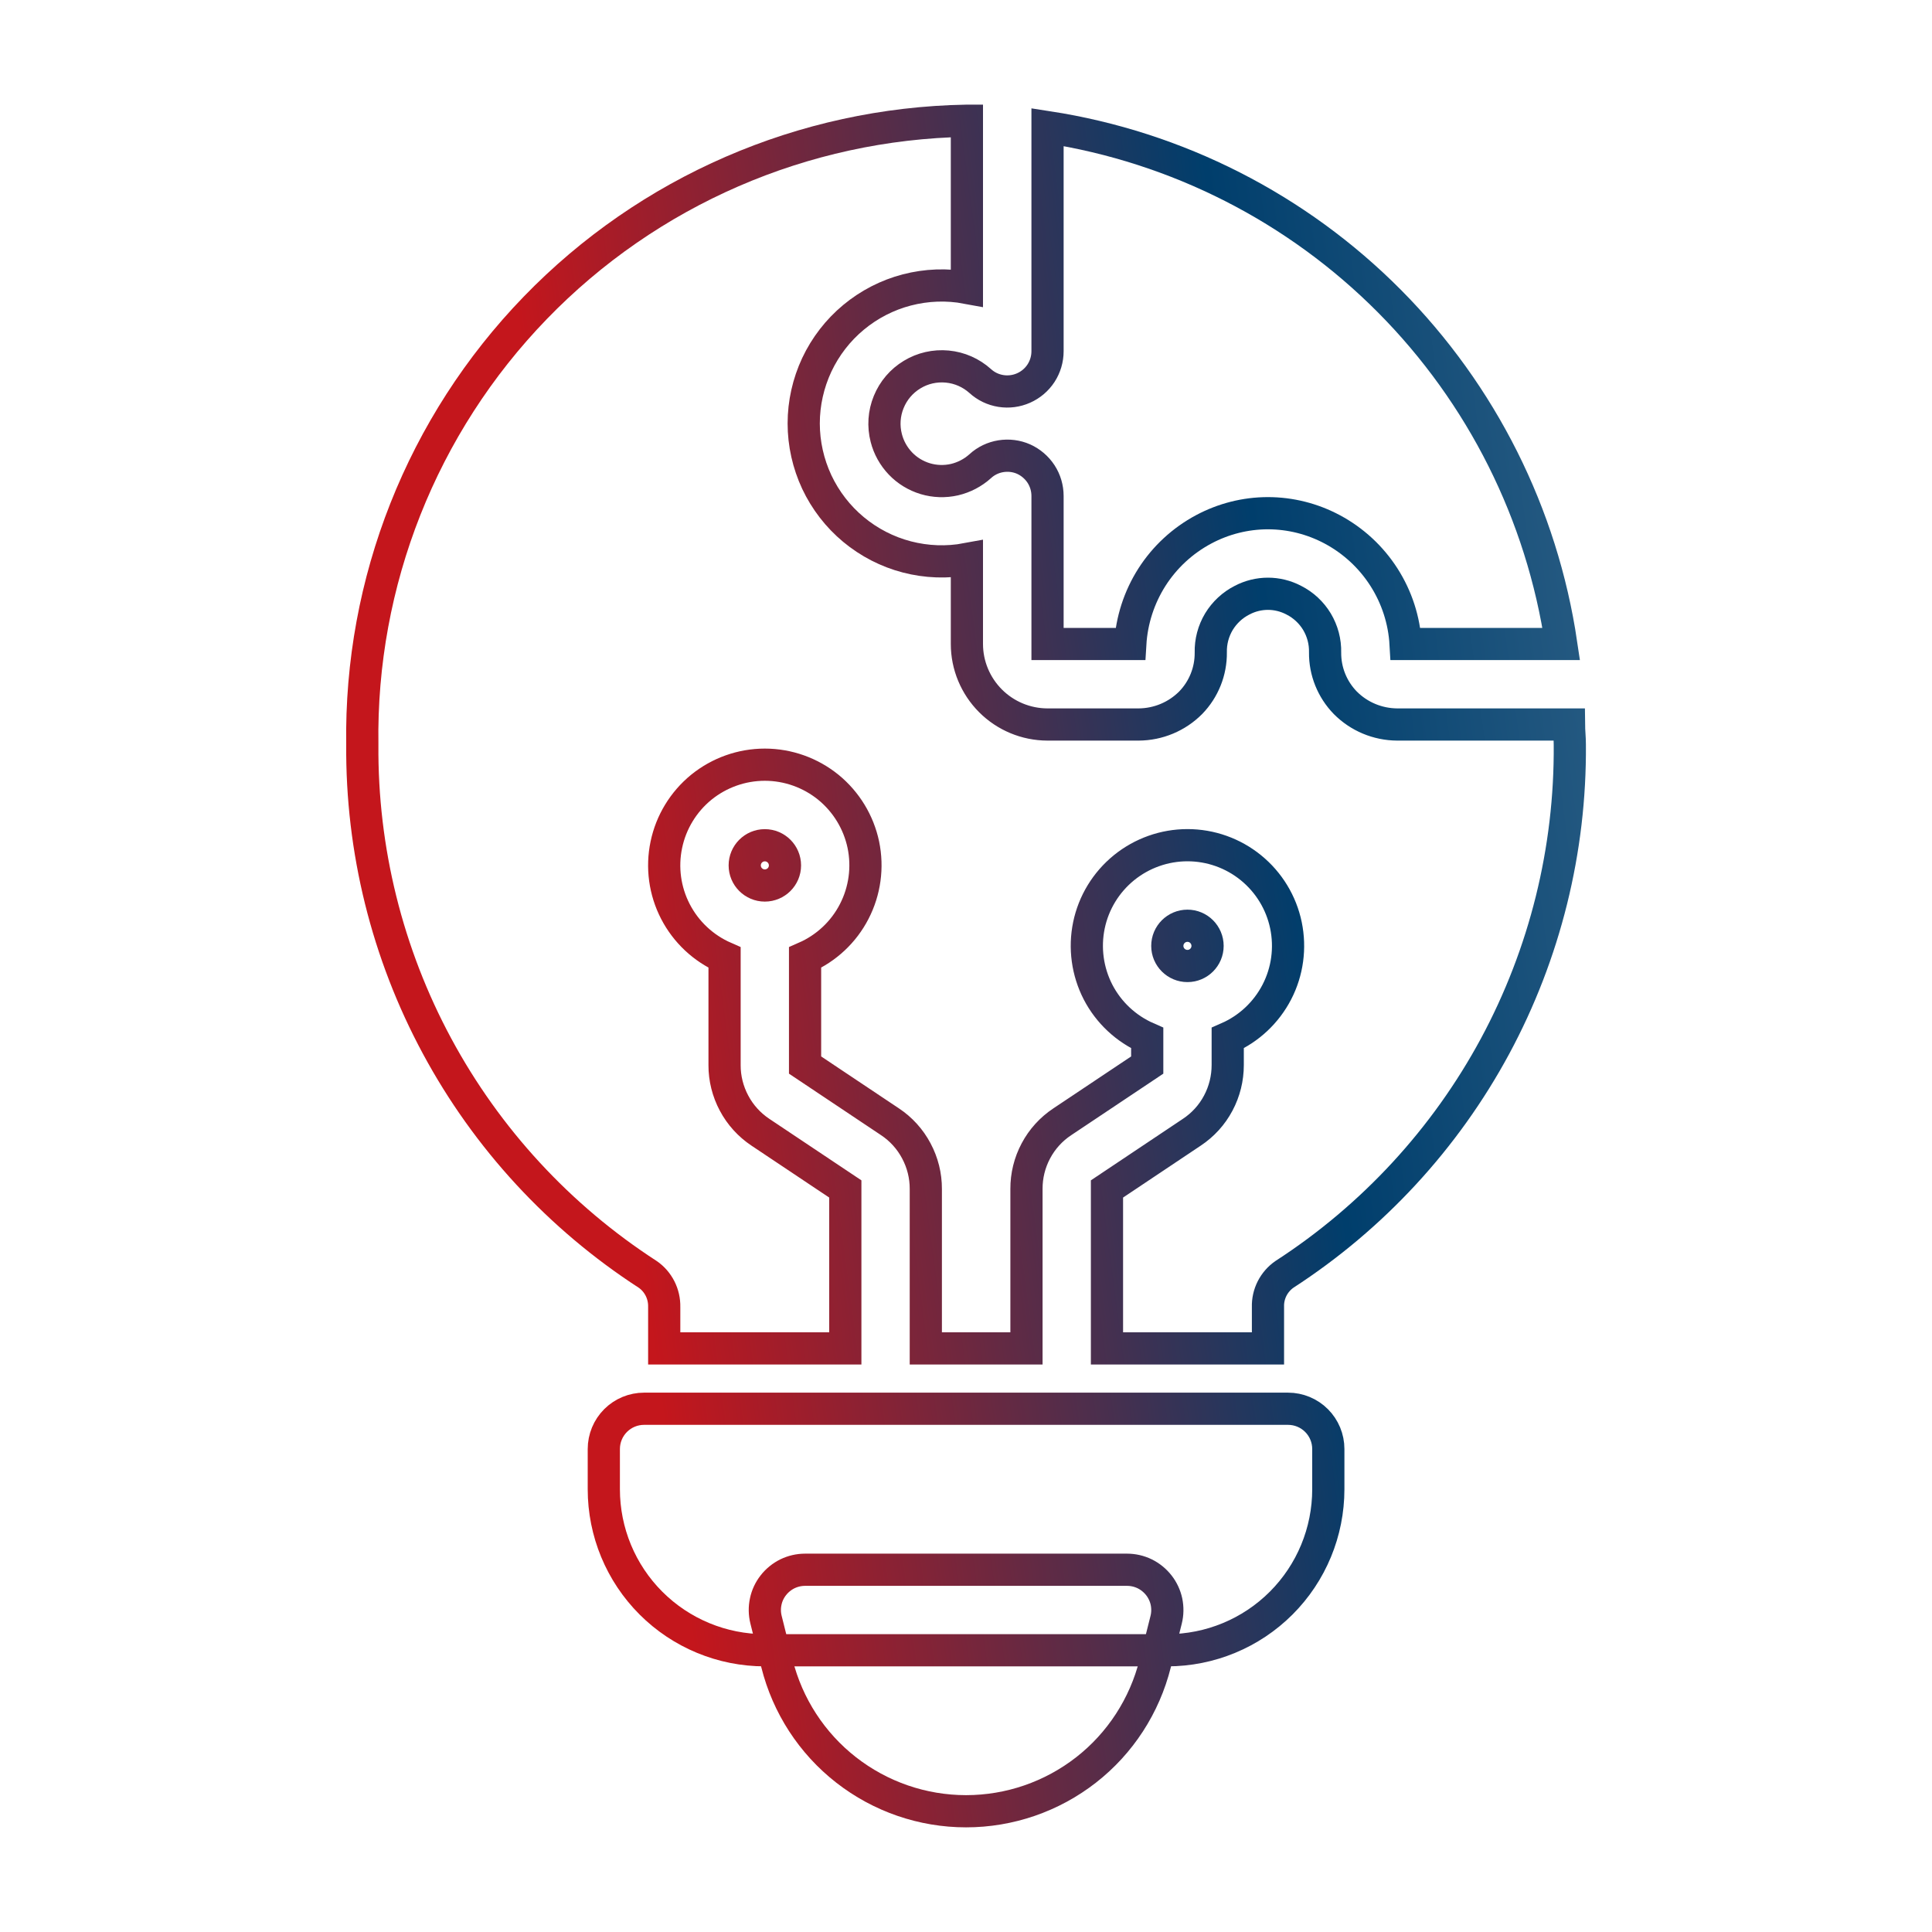 <svg xmlns="http://www.w3.org/2000/svg" width="30" height="30" viewBox="0 0 30 30" fill="none"><path d="M20.001 21.875H10.001C9.835 21.875 9.676 21.941 9.559 22.058C9.442 22.175 9.376 22.334 9.376 22.5V23.125C9.376 23.788 9.639 24.424 10.108 24.893C10.577 25.362 11.213 25.625 11.876 25.625H18.126C18.789 25.625 19.425 25.362 19.894 24.893C20.363 24.424 20.626 23.788 20.626 23.125V22.5C20.626 22.334 20.56 22.175 20.443 22.058C20.326 21.941 20.167 21.875 20.001 21.875Z" stroke="url(#paint0_linear_953_58)" stroke-width="0.5"></path><path d="M17.994 24.616C17.935 24.541 17.86 24.48 17.775 24.438C17.69 24.397 17.596 24.375 17.501 24.375H12.501C12.406 24.375 12.312 24.397 12.227 24.438C12.142 24.48 12.067 24.541 12.009 24.615C11.95 24.69 11.909 24.777 11.89 24.87C11.87 24.963 11.872 25.059 11.895 25.151L12.065 25.832C12.229 26.487 12.607 27.069 13.139 27.484C13.671 27.899 14.326 28.125 15.001 28.125C15.676 28.125 16.332 27.899 16.864 27.484C17.396 27.069 17.773 26.487 17.937 25.832L18.108 25.151C18.131 25.059 18.132 24.963 18.113 24.87C18.093 24.777 18.052 24.69 17.994 24.616Z" stroke="url(#paint1_linear_953_58)" stroke-width="0.5"></path><path d="M18.439 15C18.611 15 18.751 14.86 18.751 14.688C18.751 14.515 18.611 14.375 18.439 14.375C18.266 14.375 18.126 14.515 18.126 14.688C18.126 14.86 18.266 15 18.439 15Z" stroke="url(#paint2_linear_953_58)" stroke-width="0.5"></path><path d="M11.876 13.75C12.049 13.75 12.189 13.61 12.189 13.438C12.189 13.265 12.049 13.125 11.876 13.125C11.704 13.125 11.564 13.265 11.564 13.438C11.564 13.61 11.704 13.75 11.876 13.75Z" stroke="url(#paint3_linear_953_58)" stroke-width="0.5"></path><path d="M24.376 11.562C24.389 13.196 23.99 14.806 23.216 16.244C22.441 17.681 21.316 18.9 19.945 19.788C19.864 19.844 19.798 19.92 19.753 20.008C19.708 20.097 19.686 20.195 19.689 20.294V20.938H17.189V18.462L18.507 17.581C18.679 17.467 18.82 17.312 18.917 17.129C19.014 16.947 19.064 16.744 19.064 16.538V16.119C19.393 15.975 19.662 15.723 19.827 15.404C19.992 15.085 20.041 14.719 19.968 14.367C19.895 14.016 19.703 13.701 19.424 13.474C19.146 13.248 18.798 13.124 18.439 13.124C18.08 13.124 17.732 13.248 17.453 13.474C17.174 13.701 16.982 14.016 16.909 14.367C16.836 14.719 16.886 15.085 17.05 15.404C17.215 15.723 17.485 15.975 17.814 16.119V16.538L16.495 17.419C16.323 17.533 16.182 17.688 16.085 17.871C15.988 18.053 15.938 18.256 15.939 18.462V20.938H14.376V18.462C14.377 18.256 14.326 18.053 14.229 17.871C14.132 17.688 13.992 17.533 13.82 17.419L12.501 16.538V14.869C12.83 14.725 13.1 14.473 13.264 14.154C13.429 13.835 13.479 13.469 13.406 13.117C13.332 12.766 13.14 12.451 12.862 12.224C12.583 11.998 12.235 11.874 11.876 11.874C11.517 11.874 11.169 11.998 10.89 12.224C10.612 12.451 10.42 12.766 10.347 13.117C10.273 13.469 10.323 13.835 10.488 14.154C10.653 14.473 10.922 14.725 11.251 14.869V16.538C11.25 16.744 11.301 16.947 11.398 17.129C11.495 17.312 11.636 17.467 11.807 17.581L13.126 18.462V20.938H10.314V20.294C10.316 20.195 10.294 20.097 10.249 20.008C10.204 19.92 10.139 19.844 10.057 19.788C8.686 18.9 7.561 17.681 6.787 16.244C6.012 14.806 5.613 13.196 5.626 11.562C5.588 9.036 6.553 6.597 8.311 4.781C10.068 2.965 12.474 1.92 15.001 1.875H15.014V4.469C14.704 4.411 14.386 4.423 14.082 4.502C13.778 4.581 13.495 4.727 13.253 4.928C13.011 5.129 12.817 5.381 12.683 5.665C12.55 5.95 12.48 6.261 12.48 6.575C12.48 6.889 12.55 7.2 12.683 7.485C12.817 7.769 13.011 8.021 13.253 8.222C13.495 8.423 13.778 8.569 14.082 8.648C14.386 8.727 14.704 8.739 15.014 8.681V10C15.014 10.331 15.147 10.649 15.381 10.883C15.615 11.117 15.932 11.249 16.264 11.25H17.682C17.985 11.248 18.275 11.127 18.489 10.912C18.692 10.703 18.804 10.423 18.801 10.131C18.797 9.964 18.841 9.798 18.927 9.654C19.014 9.511 19.139 9.394 19.288 9.319C19.412 9.254 19.549 9.22 19.689 9.22C19.828 9.22 19.965 9.254 20.089 9.319C20.238 9.394 20.364 9.511 20.45 9.654C20.536 9.798 20.58 9.964 20.576 10.131C20.573 10.423 20.686 10.703 20.889 10.912C21.102 11.127 21.392 11.248 21.695 11.25H24.363C24.364 11.356 24.376 11.456 24.376 11.562Z" stroke="url(#paint4_linear_953_58)" stroke-width="0.5"></path><path d="M17.551 10C17.573 9.631 17.689 9.273 17.888 8.961C18.087 8.65 18.364 8.394 18.69 8.22C18.997 8.056 19.34 7.969 19.688 7.969C20.037 7.969 20.38 8.056 20.687 8.22C21.013 8.394 21.29 8.65 21.489 8.961C21.689 9.273 21.805 9.631 21.826 10H24.243C23.945 7.986 23.01 6.12 21.574 4.675C20.139 3.231 18.279 2.284 16.266 1.974V5.454C16.266 5.575 16.231 5.693 16.165 5.795C16.099 5.896 16.005 5.976 15.894 6.025C15.784 6.074 15.661 6.09 15.542 6.071C15.422 6.052 15.311 5.999 15.221 5.917C15.079 5.789 14.9 5.71 14.709 5.692C14.518 5.674 14.327 5.717 14.163 5.817C13.999 5.916 13.872 6.065 13.8 6.242C13.727 6.42 13.714 6.616 13.762 6.801C13.8 6.95 13.876 7.086 13.982 7.197C14.088 7.308 14.222 7.389 14.368 7.433C14.515 7.477 14.671 7.482 14.821 7.448C14.97 7.413 15.108 7.341 15.222 7.238C15.311 7.156 15.423 7.103 15.542 7.084C15.662 7.065 15.784 7.08 15.895 7.129C16.005 7.179 16.099 7.259 16.165 7.36C16.231 7.461 16.266 7.58 16.266 7.701V10H17.551Z" stroke="url(#paint5_linear_953_58)" stroke-width="0.5"></path><defs><linearGradient id="paint0_linear_953_58" x1="31.529" y1="0.316" x2="2.751" y2="4.117" gradientUnits="userSpaceOnUse"><stop offset="0.232" stop-color="#2F6187"></stop><stop offset="0.448" stop-color="#003E6C"></stop><stop offset="0.823" stop-color="#C4161C"></stop></linearGradient><linearGradient id="paint1_linear_953_58" x1="31.529" y1="0.316" x2="2.751" y2="4.117" gradientUnits="userSpaceOnUse"><stop offset="0.232" stop-color="#2F6187"></stop><stop offset="0.448" stop-color="#003E6C"></stop><stop offset="0.823" stop-color="#C4161C"></stop></linearGradient><linearGradient id="paint2_linear_953_58" x1="31.529" y1="0.316" x2="2.751" y2="4.117" gradientUnits="userSpaceOnUse"><stop offset="0.232" stop-color="#2F6187"></stop><stop offset="0.448" stop-color="#003E6C"></stop><stop offset="0.823" stop-color="#C4161C"></stop></linearGradient><linearGradient id="paint3_linear_953_58" x1="31.529" y1="0.316" x2="2.751" y2="4.117" gradientUnits="userSpaceOnUse"><stop offset="0.232" stop-color="#2F6187"></stop><stop offset="0.448" stop-color="#003E6C"></stop><stop offset="0.823" stop-color="#C4161C"></stop></linearGradient><linearGradient id="paint4_linear_953_58" x1="31.529" y1="0.316" x2="2.751" y2="4.117" gradientUnits="userSpaceOnUse"><stop offset="0.232" stop-color="#2F6187"></stop><stop offset="0.448" stop-color="#003E6C"></stop><stop offset="0.823" stop-color="#C4161C"></stop></linearGradient><linearGradient id="paint5_linear_953_58" x1="31.529" y1="0.316" x2="2.751" y2="4.117" gradientUnits="userSpaceOnUse"><stop offset="0.232" stop-color="#2F6187"></stop><stop offset="0.448" stop-color="#003E6C"></stop><stop offset="0.823" stop-color="#C4161C"></stop></linearGradient></defs></svg>